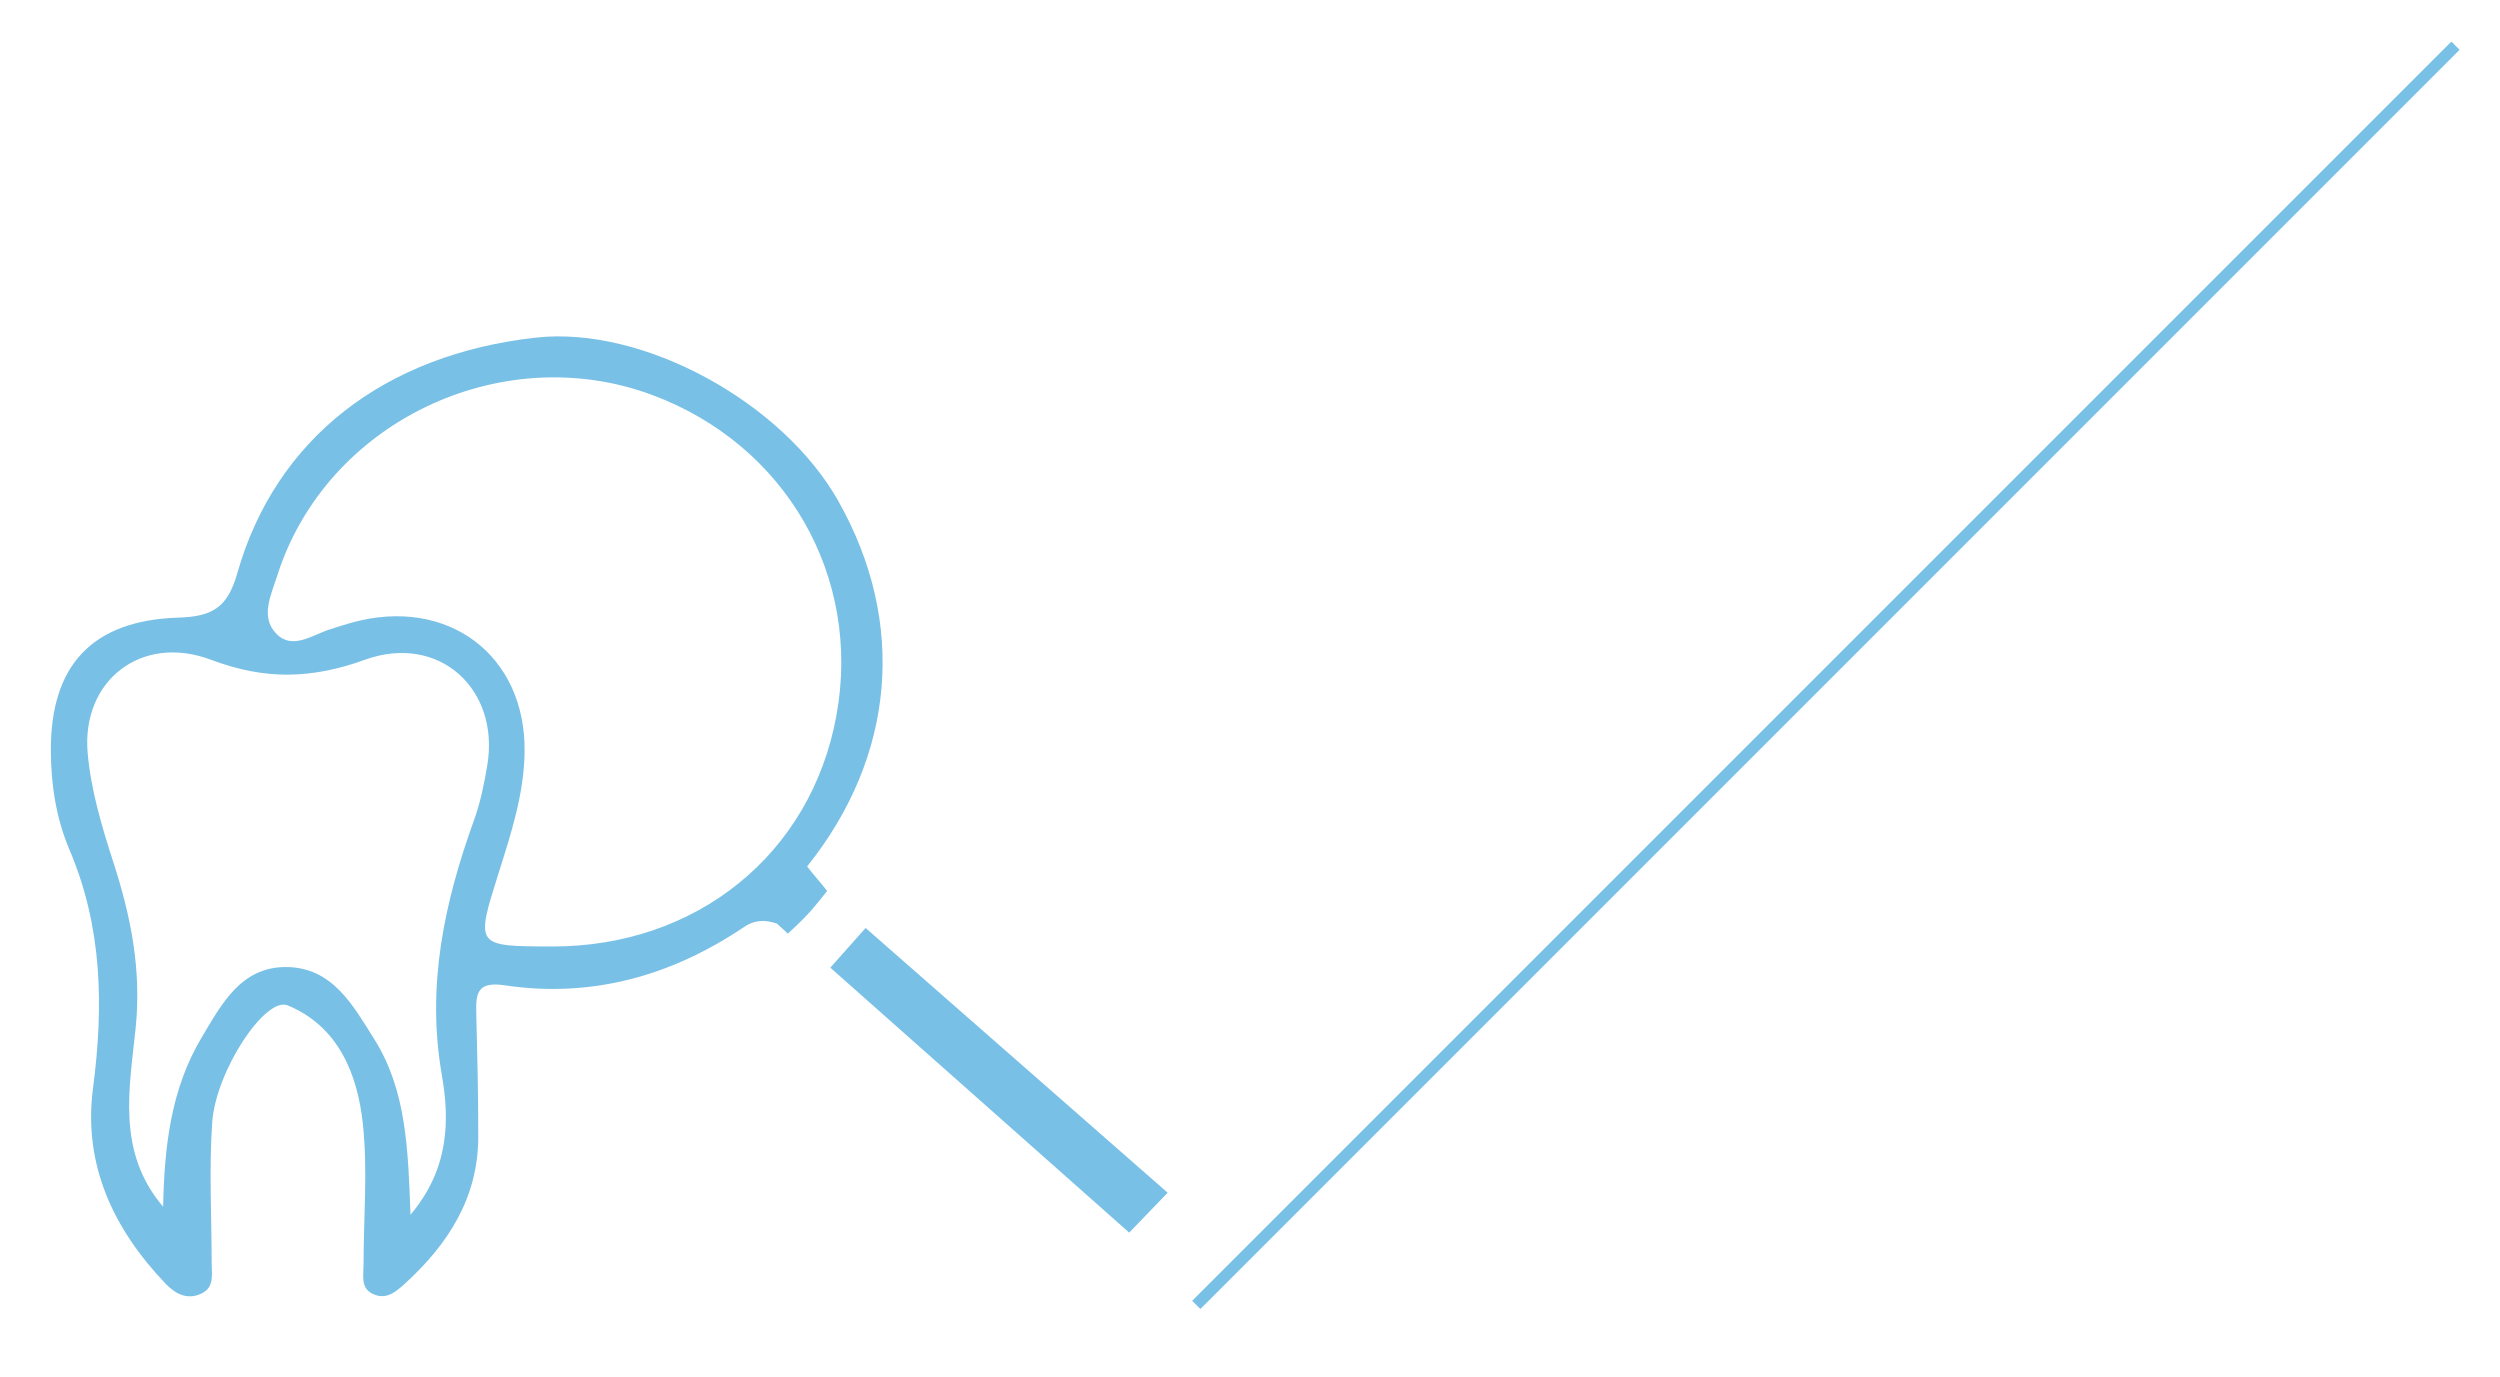 <?xml version="1.0" encoding="UTF-8"?>
<svg id="Camada_1" data-name="Camada 1" xmlns="http://www.w3.org/2000/svg" viewBox="0 0 1080 595">
  <defs>
    <style>
      .cls-1 {
        fill: #78c0e6;
      }
    </style>
  </defs>
  <g>
    <path class="cls-1" d="M362.24,216.58c-24.31-43.12-84.67-75.82-130.61-70.74-65.37,7.2-112.5,43.53-129.08,101.67-4.13,14.52-10.24,18.83-25.4,19.3-37.69,1.16-55.32,20.99-55.18,57.42.05,14.91,2.29,29.34,8.09,42.96,14.22,33.44,14.74,67.72,10.1,103.11-4.26,32.75,8.76,60.58,31.37,84.25,4.08,4.25,9.3,7.26,15.54,4.24,5.61-2.73,4.37-8.14,4.37-12.89,0-20.36-1.18-40.79.24-61.07,1.54-22.13,22.93-54.49,32.6-50.51,21.91,9.05,30.17,29.71,32.47,51.13,2.17,20.13.3,40.68.3,61.03,0,4.69-1.45,10.21,4.45,12.69,5.44,2.31,9.41-1.03,13.14-4.39,18.99-17.21,31.97-37.43,31.97-63.74.01-17.93-.41-35.86-.87-53.79-.22-8.61.83-13.3,12.34-11.59,37.77,5.62,72.17-4.19,103.46-25.27,4.57-3.11,9.21-3.09,14.14-1.38,1.76-5.12,3.5-10.25,5.25-15.37,1.02-1.2,2.03-2.38,3.05-3.57-1.02,1.19-2.03,2.37-3.05,3.57-1.76,5.12-3.52,10.25-5.25,15.37,1.56,1.43,3.12,2.88,4.67,4.32,9.93-9.04,11.6-11.89,16.98-18.43-2.38-3.11-6.28-7.46-8.66-10.59,38.1-47.54,43.08-105.39,13.56-157.71ZM204.73,354.41c-12.82,35.69-20.57,71.45-13.86,109.95,3.35,19.27,3.36,40.37-13.53,60.41-1.04-28.51-1.81-53.92-15.7-75.93-9.07-14.36-18-31.16-38.32-31.08-19.34.09-27.64,16.14-36.04,30.16-13.52,22.47-16.27,47.49-16.81,73.37-20.26-23.67-14.51-51.38-11.87-77.13,2.55-25.29-2.02-48.17-9.61-71.6-4.97-15.42-9.77-31.37-11.13-47.39-2.65-31.21,23.29-51.48,53.36-40.13,23.22,8.76,43.28,8.34,66.45-.03,31.93-11.53,58.38,12.65,52.83,45.65-1.33,8.01-3,16.12-5.75,23.75ZM238.32,408.88c-33.07-.1-32.87-.03-22.97-31.57,5.37-17.07,11.02-34.12,11.27-52.39.62-41.87-33.17-67.38-74.6-55.97-3.17.87-6.31,1.94-9.47,2.92-7.66,2.43-16.17,9-23.1,1.98-7.19-7.27-2.34-16.82.36-25.27,20.93-65.91,96.31-102.25,161.77-78.02,57.92,21.45,90.75,78.48,79.75,138.59-10.94,59.82-60.36,99.88-123,99.74Z"/>
    <polygon class="cls-1" points="493.35 526.75 504.42 515.25 439.18 458.07 373.94 400.89 373.94 400.89 373.94 400.89 367.84 407.75 358.69 418.03 455.54 503.88 487.82 532.49 487.82 532.49 487.82 532.49 493.35 526.75"/>
  </g>
  <rect class="cls-1" x="404.14" y="289.23" width="769.3" height="5" transform="translate(24.74 643.2) rotate(-45)"/>
</svg>